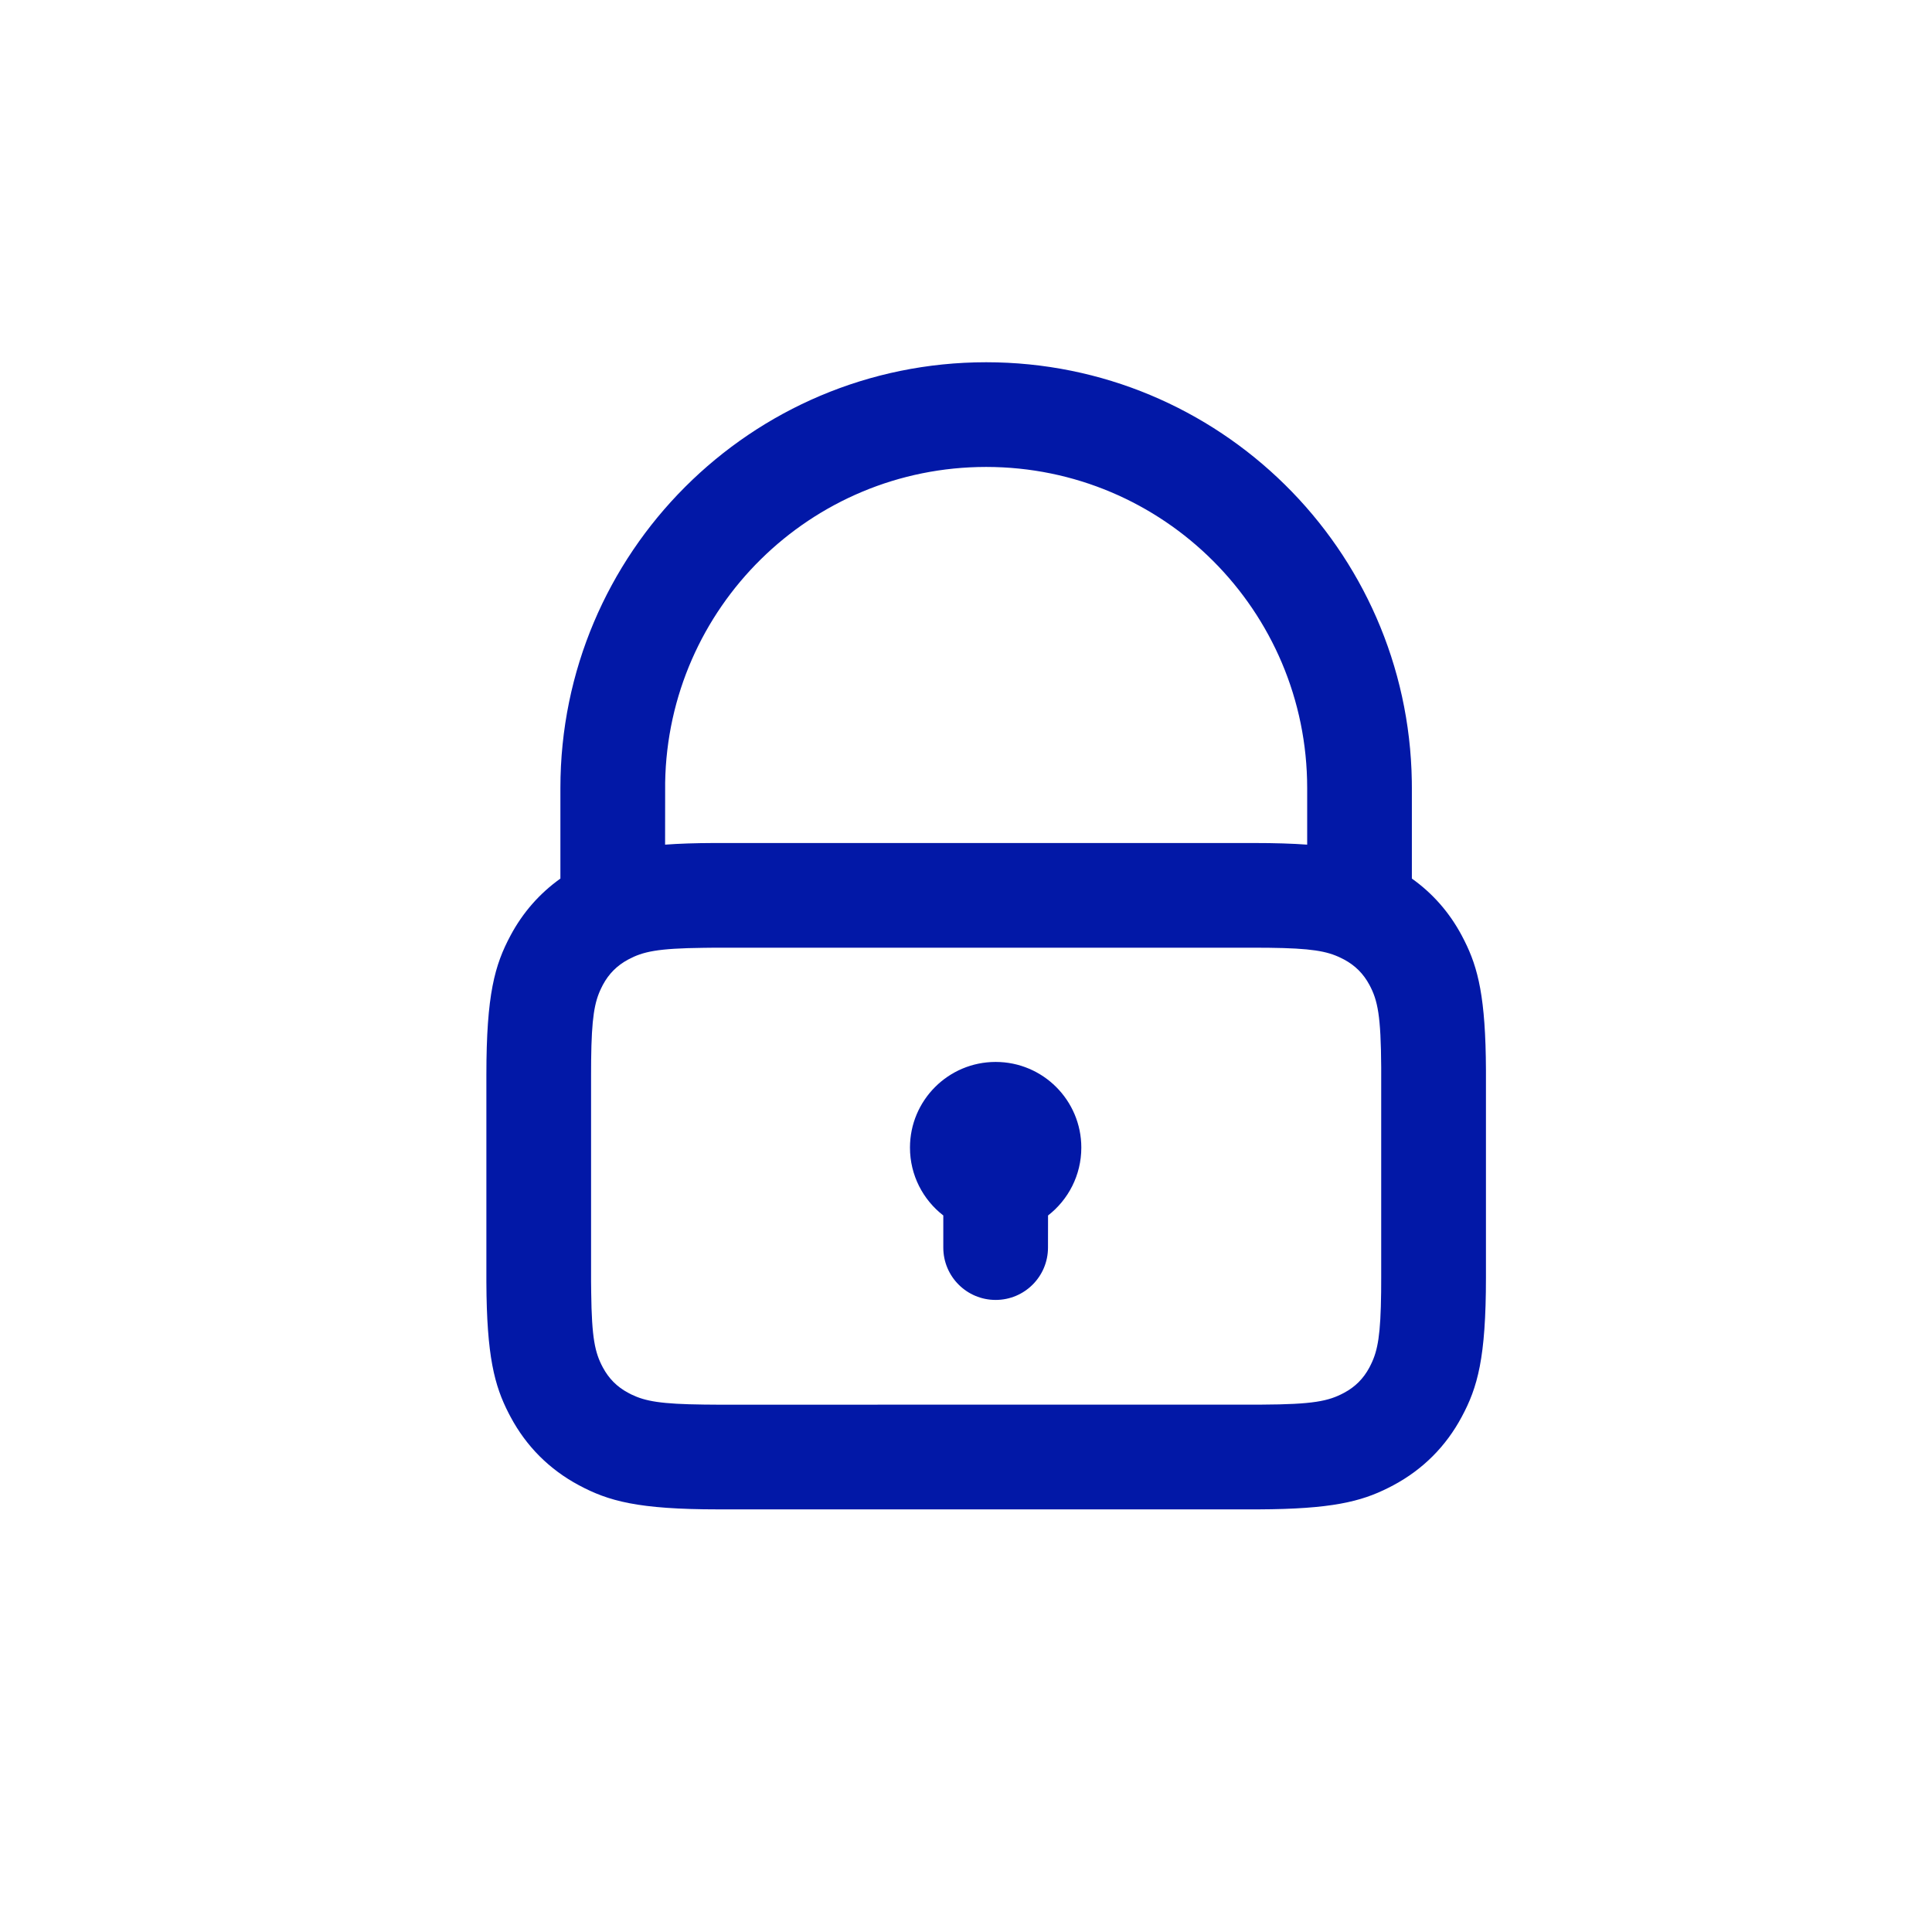 <svg width="32" height="32" viewBox="0 0 32 32" fill="none" xmlns="http://www.w3.org/2000/svg">
    <path d="M16.334 6C20.189 6 23.322 9.094 23.384 12.935L23.385 13.052L23.385 14.552C23.73 14.797 24.008 15.114 24.211 15.495L24.255 15.58C24.483 16.033 24.607 16.524 24.612 17.727V21.16C24.612 22.495 24.473 22.979 24.211 23.467C23.95 23.956 23.567 24.339 23.079 24.6L22.994 24.644C22.541 24.872 22.05 24.995 20.847 25L11.896 25C10.561 25 10.076 24.861 9.588 24.6C9.1 24.339 8.717 23.956 8.456 23.467L8.426 23.41C8.189 22.949 8.061 22.462 8.056 21.236V17.803C8.056 16.468 8.195 15.983 8.456 15.495C8.659 15.114 8.938 14.797 9.282 14.552L9.282 13.052C9.282 9.157 12.439 6 16.334 6ZM20.771 15.697L11.827 15.697L11.651 15.699C10.888 15.708 10.652 15.761 10.406 15.892C10.22 15.992 10.085 16.127 9.985 16.313L9.958 16.367C9.846 16.597 9.799 16.856 9.791 17.564L9.79 17.803L9.79 21.229L9.792 21.405C9.801 22.167 9.854 22.404 9.985 22.649C10.085 22.835 10.22 22.971 10.406 23.07L10.46 23.098C10.69 23.209 10.949 23.256 11.657 23.264L11.896 23.266L20.895 23.265C21.75 23.261 22.004 23.208 22.261 23.07C22.447 22.971 22.582 22.835 22.682 22.649L22.709 22.595C22.821 22.366 22.868 22.106 22.876 21.398L22.877 21.16L22.877 17.68C22.872 16.824 22.82 16.57 22.682 16.313C22.582 16.127 22.447 15.992 22.261 15.892L22.207 15.865C21.977 15.753 21.718 15.706 21.01 15.698L20.771 15.697ZM16.491 17.589C17.275 17.589 17.91 18.225 17.91 19.008C17.91 19.465 17.694 19.872 17.359 20.132L17.358 20.664C17.358 21.143 16.97 21.531 16.491 21.531C16.012 21.531 15.624 21.143 15.624 20.664L15.624 20.132C15.288 19.872 15.072 19.465 15.072 19.008C15.072 18.225 15.707 17.589 16.491 17.589ZM16.334 7.734C13.426 7.734 11.064 10.068 11.017 12.964L11.017 13.052L11.016 13.99C11.244 13.973 11.508 13.964 11.82 13.963L20.771 13.963C21.116 13.963 21.405 13.972 21.651 13.99L21.651 13.052C21.651 10.115 19.27 7.734 16.334 7.734Z" fill="#0218A7"/>
</svg>
